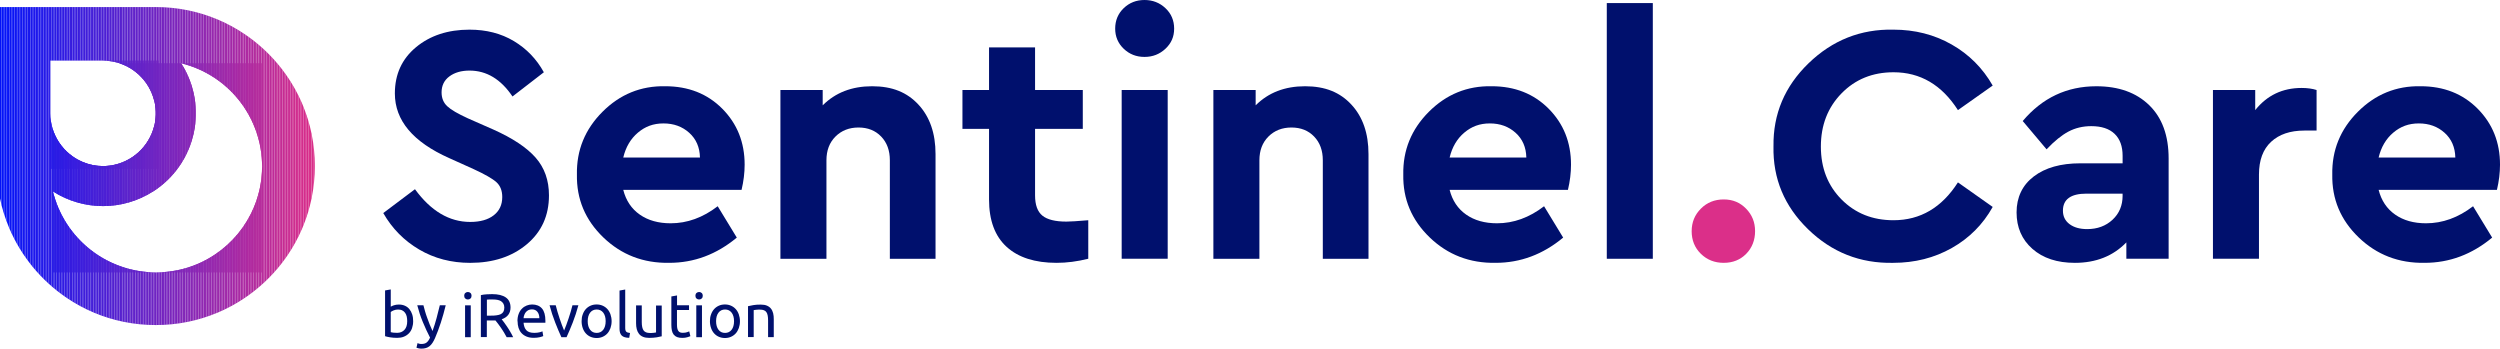 <svg xmlns="http://www.w3.org/2000/svg" xmlns:xlink="http://www.w3.org/1999/xlink" id="Calque_2" data-name="Calque 2" viewBox="0 0 1406.36 196.14"><defs><style>      .cls-1 {        fill: none;      }      .cls-2 {        fill: #a92ba3;      }      .cls-3 {        fill: #6322c7;      }      .cls-4 {        fill: #6924c4;      }      .cls-5 {        fill: #bf2e98;      }      .cls-6 {        fill: #c22d95;      }      .cls-7 {        fill: #471fd4;      }      .cls-8 {        fill: #ca2f92;      }      .cls-9 {        fill: #5b23cc;      }      .cls-10 {        fill: #5823cc;      }      .cls-11 {        fill: #421fda;      }      .cls-12 {        fill: #2b1be4;      }      .cls-13 {        fill: #3f1dda;      }      .cls-14 {        fill: #6622c7;      }      .cls-15 {        fill: #ba2b9b;      }      .cls-16 {        fill: #0715f5;      }      .cls-17 {        fill: #3c1ddc;      }      .cls-18 {        fill: #2319ea;      }      .cls-19 {        fill: #1417ef;      }      .cls-20 {        fill: #5321cf;      }      .cls-21 {        fill: #ca2b92;      }      .cls-22 {        fill: #1d17ec;      }      .cls-23 {        fill: #281ce4;      }      .cls-24 {        fill: #8527b7;      }      .cls-25 {        fill: #9827ac;      }      .cls-26 {        fill: #af2aa0;      }      .cls-27 {        fill: #2e1be2;      }      .cls-28 {        fill: #7722bf;      }      .cls-29 {        fill: #4a1fd4;      }      .cls-30 {        fill: #d82f89;      }      .cls-31 {        fill: #9e29a9;      }      .cls-32 {        fill: #cd2e8f;      }      .cls-33 {        fill: #371ddf;      }      .cls-34 {        fill: #281ce7;      }      .cls-35 {        fill: #9328ae;      }      .cls-36 {        fill: #451fd7;      }      .cls-37 {        fill: #9028b1;      }      .cls-38 {        fill: #b129a0;      }      .cls-39 {        fill: #8227b9;      }      .cls-40 {        fill: #1117f2;      }      .cls-41 {        fill: #471fd7;      }      .cls-42 {        fill: #371bdf;      }      .cls-43 {        fill: #a328a6;      }      .cls-44 {        fill: #d32d8c;      }      .cls-45 {        fill: #1717ec;      }      .cls-46 {        fill: #9328b1;      }      .cls-47 {        fill: #b12d9e;      }      .cls-48 {        fill: #5521cf;      }      .cls-49 {        fill: #7123c1;      }      .cls-50 {        fill: #8827b4;      }      .cls-51 {        fill: #8024b9;      }      .cls-52 {        fill: #b72c9d;      }      .cls-53 {        fill: #8d25b4;      }      .cls-54 {        fill: #c52c92;      }      .cls-55 {        fill: #8227b7;      }      .cls-56 {        fill: #1d1aec;      }      .cls-57 {        fill: #341bdf;      }      .cls-58 {        fill: #bf2a98;      }      .cls-59 {        fill: #4d1ed4;      }      .cls-60 {        fill: #bc2b98;      }      .cls-61 {        fill: #1a17ec;      }      .cls-62 {        fill: #b72c9b;      }      .cls-63 {        fill: #5820cf;      }      .cls-64 {        fill: #6f24c2;      }      .cls-65 {        fill: #2319e7;      }      .cls-66 {        fill: #9b2aab;      }      .cls-67 {        fill: #d82c89;      }      .cls-68 {        fill: #8a26b4;      }      .cls-69 {        fill: #b42c9d;      }      .cls-70 {        fill: #00106d;      }      .cls-71 {        fill: #6122c9;      }      .cls-72 {        fill: #7c25bc;      }      .cls-73 {        fill: #311be2;      }      .cls-74 {        fill: #a129a9;      }      .cls-75 {        fill: #8d25b1;      }      .cls-76 {        fill: #5021d2;      }      .cls-77 {        fill: #d02e8f;      }      .cls-78 {        fill: #391ddc;      }      .cls-79 {        fill: #6c24c4;      }      .cls-80 {        fill: #7423c1;      }      .cls-81 {        fill: #982aab;      }      .cls-82 {        fill: #6924c7;      }      .cls-83 {        fill: #5e23c9;      }      .cls-84 {        fill: #7423bf;      }      .cls-85 {        fill: #a628a6;      }      .cls-86 {        fill: #ac2aa3;      }      .cls-87 {        fill: #9628ae;      }      .cls-88 {        fill: #7a25bc;      }      .cls-89 {        fill: #0212f7;      }      .cls-90 {        fill: #2019ea;      }      .cls-91 {        fill: #1717ef;      }      .cls-92 {        fill: #7725bf;      }      .cls-93 {        fill: #d52c8c;      }      .cls-94 {        fill: #0a15f5;      }      .cls-95 {        fill: #0d17f2;      }      .cls-96 {        fill: #c52c95;      }      .cls-97 {        fill: #0415f7;      }      .cls-98 {        fill: #2619e7;      }      .cls-99 {        fill: #db2f89;      }      .cls-100 {        fill: #b1299e;      }      .cls-101 {        clip-path: url(#clippath);      }      .cls-102 {        fill: #c72c92;      }      .cls-103 {        fill: #d52c89;      }      .cls-104 {        fill: #a628a3;      }      .cls-105 {        fill: #2919e7;      }      .cls-106 {        fill: #8827b6;      }      .cls-107 {        fill: #391ddf;      }      .cls-108 {        fill: #501ed2;      }      .cls-109 {        fill: #0e15f2;      }      .cls-110 {        fill: #0715f7;      }    </style><clipPath id="clippath"><path class="cls-1" d="M86.17,107.7c24.26-15.56,31.31-47.85,15.75-72.11,26.71,6.52,45.51,30.48,45.51,57.99,0,4.03-.41,8.06-1.21,12.02-.79,3.84-1.96,7.57-3.47,11.19-4.52,10.66-12.02,19.78-21.63,26.26-6.44,4.37-13.71,7.42-21.33,8.97-3.96.79-7.99,1.21-12.02,1.21-27.5,0-51.47-18.8-57.99-45.55,8.59,5.5,18.39,8.25,28.18,8.25s19.59-2.75,28.18-8.25M46.42,91.08c-5.31-2.26-9.83-5.99-13.04-10.74-3.32-4.9-5.09-10.66-5.05-16.58v-29.65h29.65c3.96,0,7.91.79,11.53,2.34,5.31,2.26,9.83,5.99,13.04,10.74,5.61,8.33,6.63,18.88,2.71,28.11-2.26,5.31-5.99,9.83-10.74,13.04-4.97,3.35-10.78,5.09-16.58,5.09-3.92,0-7.84-.79-11.53-2.34M0,3.93v107.72c1.17,5.69,2.9,11.23,5.16,16.58,6.78,15.98,18.05,29.65,32.44,39.37,9.68,6.56,20.53,11.12,31.99,13.45,5.95,1.21,11.98,1.81,18.05,1.81s12.09-.6,18.05-1.81c5.76-1.17,11.38-2.94,16.8-5.2,15.98-6.78,29.65-18.05,39.37-32.4,6.56-9.68,11.11-20.53,13.45-31.99,2.41-11.91,2.41-24.15,0-36.06-1.17-5.76-2.94-11.38-5.2-16.8-6.78-15.98-18.05-29.65-32.44-39.37-9.68-6.56-20.53-11.12-31.99-13.45-5.95-1.21-11.98-1.81-18.05-1.81H0v-.04Z"></path></clipPath></defs><g id="Calque_1-2" data-name="Calque 1"><g><g><path class="cls-70" d="M215.6,119.86l17.84-13.42c8.95,12.27,19.3,18.41,31.07,18.41,5.62,0,10.04-1.25,13.23-3.74,3.2-2.49,4.8-5.91,4.8-10.26,0-3.58-1.09-6.36-3.26-8.34-2.18-1.98-6.46-4.44-12.85-7.38l-13.62-6.14c-20.46-9.08-30.68-21.22-30.68-36.44,0-10.74,3.96-19.4,11.89-25.99,7.93-6.58,17.96-9.88,30.11-9.88,9.46,0,17.77,2.14,24.93,6.42,7.16,4.29,12.78,10.13,16.88,17.55l-17.64,13.62c-6.52-9.71-14.58-14.57-24.17-14.57-4.6,0-8.38,1.09-11.31,3.26-2.94,2.18-4.41,5.18-4.41,9.01,0,3.2,1.06,5.79,3.17,7.77,2.11,1.99,5.97,4.25,11.6,6.81l14.38,6.33c10.86,4.86,18.79,10.13,23.78,15.82,4.99,5.69,7.48,12.75,7.48,21.19,0,11.38-4.16,20.55-12.47,27.52-8.31,6.97-18.92,10.45-31.84,10.45-10.61,0-20.17-2.49-28.67-7.48-8.5-4.99-15.25-11.82-20.23-20.52Z"></path><path class="cls-70" d="M417.16,106.82h-66.55c1.53,6.01,4.63,10.64,9.3,13.9,4.66,3.26,10.45,4.89,17.36,4.89,9.33,0,18.15-3.2,26.47-9.59l10.74,17.64c-11.38,9.46-24.04,14.19-37.97,14.19-14.57.26-26.94-4.51-37.11-14.29-10.16-9.78-15.12-21.58-14.86-35.38-.26-13.68,4.54-25.44,14.38-35.29,9.84-9.84,21.61-14.64,35.29-14.38,13.04,0,23.75,4.22,32.12,12.66,8.37,8.44,12.56,18.92,12.56,31.45,0,4.6-.58,9.34-1.73,14.19ZM350.61,88.6h43.15c-.13-5.75-2.14-10.39-6.04-13.9-3.9-3.51-8.73-5.27-14.48-5.27s-10.29,1.73-14.38,5.18c-4.09,3.45-6.84,8.12-8.25,14Z"></path><path class="cls-70" d="M526.28,86.69v58.88h-25.7v-55.43c0-5.5-1.63-9.94-4.89-13.33-3.26-3.39-7.51-5.08-12.75-5.08s-9.56,1.7-12.95,5.08-5.08,7.83-5.08,13.33v55.43h-25.89V50.63h23.78v8.63c7.16-7.16,16.43-10.74,27.81-10.74s19.69,3.45,26.08,10.36c6.39,6.9,9.59,16.18,9.59,27.81Z"></path><path class="cls-70" d="M612.2,123.89v21.67c-6.14,1.53-12.08,2.3-17.84,2.3-12.15,0-21.51-3-28.1-9.01-6.59-6.01-9.88-14.89-9.88-26.66v-39.7h-14.96v-21.86h14.96v-23.97h25.89v23.97h26.85v21.86h-26.85v37.4c0,5.37,1.37,9.17,4.12,11.41,2.75,2.24,7.25,3.36,13.52,3.36,2.17,0,6.26-.26,12.27-.77Z"></path><path class="cls-70" d="M627.34,16.11c0-4.6,1.6-8.44,4.79-11.51,3.2-3.07,7.1-4.6,11.7-4.6s8.53,1.53,11.79,4.6c3.26,3.07,4.89,6.9,4.89,11.51s-1.63,8.25-4.89,11.31c-3.26,3.07-7.19,4.6-11.79,4.6s-8.5-1.53-11.7-4.6c-3.2-3.07-4.79-6.84-4.79-11.31ZM630.99,145.56V50.63h25.89v94.93h-25.89Z"></path><path class="cls-70" d="M769.84,86.69v58.88h-25.7v-55.43c0-5.5-1.63-9.94-4.89-13.33-3.26-3.39-7.51-5.08-12.75-5.08s-9.56,1.7-12.95,5.08c-3.39,3.39-5.08,7.83-5.08,13.33v55.43h-25.89V50.63h23.78v8.63c7.16-7.16,16.43-10.74,27.81-10.74s19.69,3.45,26.08,10.36c6.39,6.9,9.59,16.18,9.59,27.81Z"></path><path class="cls-70" d="M882.03,106.82h-66.55c1.53,6.01,4.63,10.64,9.3,13.9,4.66,3.26,10.45,4.89,17.36,4.89,9.33,0,18.15-3.2,26.47-9.59l10.74,17.64c-11.38,9.46-24.04,14.19-37.97,14.19-14.57.26-26.94-4.51-37.11-14.29-10.16-9.78-15.12-21.58-14.86-35.38-.26-13.68,4.54-25.44,14.38-35.29,9.84-9.84,21.61-14.64,35.29-14.38,13.04,0,23.75,4.22,32.12,12.66,8.37,8.44,12.56,18.92,12.56,31.45,0,4.6-.58,9.34-1.73,14.19ZM815.48,88.6h43.15c-.13-5.75-2.14-10.39-6.04-13.9-3.9-3.51-8.73-5.27-14.48-5.27s-10.29,1.73-14.38,5.18c-4.09,3.45-6.84,8.12-8.25,14Z"></path><path class="cls-70" d="M903.89,145.56V1.73h25.89v143.84h-25.89Z"></path><path class="cls-99" d="M951.64,130.03c0-4.99,1.73-9.2,5.18-12.66s7.73-5.18,12.85-5.18,9.17,1.73,12.56,5.18c3.39,3.45,5.08,7.67,5.08,12.66s-1.66,9.37-4.99,12.75c-3.33,3.39-7.55,5.08-12.66,5.08s-9.4-1.7-12.85-5.08-5.18-7.64-5.18-12.75Z"></path><path class="cls-70" d="M997.67,82.27c-.26-18.15,6.33-33.72,19.75-46.7,13.42-12.97,29.34-19.28,47.75-18.89,12.02,0,22.92,2.78,32.7,8.34,9.78,5.56,17.48,13.27,23.11,23.11l-19.56,13.81c-9.08-14.19-21.16-21.29-36.25-21.29-11.76,0-21.51,3.96-29.25,11.89-7.74,7.93-11.6,17.9-11.6,29.92s3.87,21.93,11.6,29.73c7.73,7.8,17.48,11.7,29.25,11.7,15.09,0,27.17-7.1,36.25-21.29l19.56,13.81c-5.5,9.85-13.17,17.55-23.01,23.11-9.85,5.56-20.84,8.34-32.99,8.34-18.54.38-34.49-5.91-47.85-18.89-13.36-12.97-19.85-28.54-19.47-46.7Z"></path><path class="cls-70" d="M1219.95,89.18v56.38h-23.78v-9.21c-7.42,7.67-17.07,11.51-28.96,11.51-9.97,0-17.93-2.62-23.88-7.86-5.95-5.24-8.92-12.08-8.92-20.52s3.23-15.31,9.69-20.23c6.45-4.92,15.18-7.38,26.18-7.38h23.78v-4.22c0-5.37-1.5-9.49-4.51-12.37-3.01-2.88-7.38-4.32-13.14-4.32-4.73,0-9.01,1.03-12.85,3.07-3.84,2.05-7.93,5.37-12.27,9.97l-13.42-15.92c11-13.04,24.8-19.56,41.42-19.56,12.53,0,22.44,3.55,29.73,10.64,7.29,7.1,10.93,17.1,10.93,30.01ZM1194.05,110.08v-1.15h-20.33c-8.82,0-13.23,3.2-13.23,9.59,0,3.2,1.25,5.72,3.74,7.58,2.49,1.85,5.78,2.78,9.88,2.78,5.75,0,10.52-1.76,14.29-5.27,3.77-3.52,5.66-8.02,5.66-13.52Z"></path><path class="cls-70" d="M1303.18,50.63v22.82h-6.9c-7.93,0-14.16,2.11-18.7,6.33-4.54,4.22-6.81,10.35-6.81,18.41v47.37h-25.89V50.63h23.78v11.31c6.65-8.31,15.34-12.46,26.08-12.46,3.2,0,6.01.38,8.44,1.15Z"></path><path class="cls-70" d="M1404.63,106.82h-66.55c1.53,6.01,4.63,10.64,9.3,13.9,4.66,3.26,10.45,4.89,17.36,4.89,9.33,0,18.15-3.2,26.47-9.59l10.74,17.64c-11.38,9.46-24.04,14.19-37.97,14.19-14.57.26-26.94-4.51-37.11-14.29-10.16-9.78-15.12-21.58-14.86-35.38-.26-13.68,4.54-25.44,14.38-35.29,9.84-9.84,21.61-14.64,35.29-14.38,13.04,0,23.75,4.22,32.12,12.66,8.37,8.44,12.56,18.92,12.56,31.45,0,4.6-.58,9.34-1.73,14.19ZM1338.08,88.6h43.15c-.13-5.75-2.14-10.39-6.04-13.9-3.9-3.51-8.73-5.27-14.48-5.27s-10.29,1.73-14.38,5.18c-4.09,3.45-6.84,8.12-8.25,14Z"></path></g><g class="cls-101"><g><rect class="cls-105" x="28.3" y="34.08" width=".72" height="60.92"></rect><rect class="cls-34" x="29.01" y="34.08" width=".9" height="60.92"></rect><rect class="cls-23" x="29.92" y="34.08" width=".9" height="60.92"></rect><rect class="cls-12" x="30.86" y="34.08" width=".9" height="60.92"></rect><rect class="cls-12" x="31.76" y="34.08" width=".9" height="60.92"></rect><rect class="cls-12" x="32.67" y="34.08" width=".9" height="60.92"></rect><rect class="cls-27" x="33.57" y="34.08" width=".9" height="60.92"></rect><rect class="cls-27" x="34.47" y="34.08" width=".9" height="60.92"></rect><rect class="cls-73" x="35.38" y="34.08" width=".9" height="60.92"></rect><rect class="cls-73" x="36.28" y="34.08" width=".9" height="60.92"></rect><rect class="cls-73" x="37.19" y="34.08" width=".9" height="60.92"></rect><rect class="cls-57" x="38.09" y="34.08" width=".9" height="60.92"></rect><rect class="cls-57" x="39.03" y="34.08" width=".9" height="60.92"></rect><rect class="cls-42" x="39.94" y="34.08" width=".9" height="60.92"></rect><rect class="cls-33" x="40.84" y="34.08" width=".9" height="60.92"></rect><rect class="cls-33" x="41.75" y="34.08" width=".9" height="60.92"></rect><rect class="cls-107" x="42.65" y="34.08" width=".9" height="60.92"></rect><rect class="cls-78" x="43.56" y="34.08" width=".9" height="60.92"></rect><rect class="cls-17" x="44.46" y="34.08" width=".9" height="60.92"></rect><rect class="cls-17" x="45.36" y="34.08" width=".9" height="60.92"></rect><rect class="cls-17" x="46.27" y="34.08" width=".9" height="60.92"></rect><rect class="cls-13" x="47.21" y="34.08" width=".9" height="60.92"></rect><rect class="cls-13" x="48.11" y="34.08" width=".9" height="60.92"></rect><rect class="cls-11" x="49.02" y="34.08" width=".9" height="60.92"></rect><rect class="cls-11" x="49.92" y="34.08" width=".9" height="60.92"></rect><rect class="cls-11" x="50.83" y="34.08" width=".9" height="60.92"></rect><rect class="cls-36" x="51.73" y="34.08" width=".9" height="60.92"></rect><rect class="cls-36" x="52.64" y="34.08" width=".9" height="60.92"></rect><rect class="cls-36" x="53.54" y="34.08" width=".9" height="60.92"></rect><rect class="cls-41" x="54.48" y="34.08" width=".9" height="60.92"></rect><rect class="cls-7" x="55.39" y="34.08" width=".9" height="60.92"></rect><rect class="cls-29" x="56.29" y="34.08" width=".9" height="60.92"></rect><rect class="cls-29" x="57.19" y="34.08" width=".9" height="60.92"></rect><rect class="cls-29" x="58.1" y="34.08" width=".9" height="60.92"></rect><rect class="cls-59" x="59" y="34.08" width=".9" height="60.92"></rect><rect class="cls-59" x="59.91" y="34.08" width=".9" height="60.92"></rect><rect class="cls-108" x="60.81" y="34.08" width=".9" height="60.92"></rect><rect class="cls-76" x="61.72" y="34.08" width=".9" height="60.92"></rect><rect class="cls-76" x="62.62" y="34.08" width=".9" height="60.92"></rect><rect class="cls-20" x="63.56" y="34.08" width=".9" height="60.92"></rect><rect class="cls-20" x="64.47" y="34.08" width=".9" height="60.92"></rect><rect class="cls-48" x="65.37" y="34.08" width=".9" height="60.92"></rect><rect class="cls-48" x="66.27" y="34.08" width=".9" height="60.92"></rect><rect class="cls-48" x="67.18" y="34.08" width=".9" height="60.92"></rect><rect class="cls-63" x="68.08" y="34.08" width=".9" height="60.92"></rect><rect class="cls-10" x="68.99" y="34.08" width=".9" height="60.92"></rect><rect class="cls-9" x="69.89" y="34.08" width=".9" height="60.92"></rect><rect class="cls-9" x="70.8" y="34.08" width=".9" height="60.92"></rect><rect class="cls-9" x="71.74" y="34.08" width=".9" height="60.92"></rect><rect class="cls-83" x="72.64" y="34.08" width=".9" height="60.92"></rect><rect class="cls-83" x="73.55" y="34.08" width=".9" height="60.92"></rect><rect class="cls-71" x="74.45" y="34.08" width=".9" height="60.92"></rect><rect class="cls-71" x="75.35" y="34.08" width=".9" height="60.92"></rect><rect class="cls-71" x="76.26" y="34.08" width=".9" height="60.92"></rect><rect class="cls-3" x="77.16" y="34.08" width=".9" height="60.92"></rect><rect class="cls-3" x="78.07" y="34.08" width=".9" height="60.92"></rect><rect class="cls-3" x="78.97" y="34.08" width=".9" height="60.92"></rect><rect class="cls-14" x="79.91" y="34.08" width=".9" height="60.92"></rect><rect class="cls-14" x="80.82" y="34.08" width=".9" height="60.92"></rect><rect class="cls-82" x="81.72" y="34.08" width=".9" height="60.92"></rect><rect class="cls-4" x="82.63" y="34.08" width=".9" height="60.92"></rect><rect class="cls-4" x="83.53" y="34.08" width=".9" height="60.92"></rect><rect class="cls-79" x="84.44" y="34.08" width=".9" height="60.92"></rect><rect class="cls-79" x="85.34" y="34.08" width=".9" height="60.92"></rect><rect class="cls-64" x="86.24" y="34.08" width=".9" height="60.92"></rect><rect class="cls-64" x="87.19" y="34.08" width=".9" height="60.92"></rect><rect class="cls-49" x="88.09" y="34.08" width=".9" height="60.92"></rect><rect class="cls-49" x="88.99" y="34.08" width=".23" height="60.92"></rect><rect class="cls-34" x="29.8" y="35.58" width=".11" height="117.67"></rect><rect class="cls-23" x="29.92" y="35.58" width=".9" height="117.67"></rect><rect class="cls-12" x="30.86" y="35.58" width=".9" height="117.67"></rect><rect class="cls-12" x="31.76" y="35.58" width=".9" height="117.67"></rect><rect class="cls-12" x="32.67" y="35.58" width=".9" height="117.67"></rect><rect class="cls-27" x="33.57" y="35.58" width=".9" height="117.67"></rect><rect class="cls-27" x="34.47" y="35.58" width=".9" height="117.67"></rect><rect class="cls-73" x="35.38" y="35.58" width=".9" height="117.67"></rect><rect class="cls-73" x="36.28" y="35.58" width=".9" height="117.67"></rect><rect class="cls-73" x="37.19" y="35.58" width=".9" height="117.67"></rect><rect class="cls-57" x="38.09" y="35.58" width=".9" height="117.67"></rect><rect class="cls-57" x="39.03" y="35.58" width=".9" height="117.67"></rect><rect class="cls-42" x="39.94" y="35.58" width=".9" height="117.67"></rect><rect class="cls-33" x="40.84" y="35.58" width=".9" height="117.67"></rect><rect class="cls-33" x="41.75" y="35.58" width=".9" height="117.67"></rect><rect class="cls-107" x="42.65" y="35.58" width=".9" height="117.67"></rect><rect class="cls-78" x="43.56" y="35.58" width=".9" height="117.67"></rect><rect class="cls-17" x="44.46" y="35.58" width=".9" height="117.67"></rect><rect class="cls-17" x="45.36" y="35.58" width=".9" height="117.67"></rect><rect class="cls-17" x="46.27" y="35.58" width=".9" height="117.67"></rect><rect class="cls-13" x="47.21" y="35.58" width=".9" height="117.67"></rect><rect class="cls-13" x="48.11" y="35.58" width=".9" height="117.67"></rect><rect class="cls-11" x="49.02" y="35.58" width=".9" height="117.67"></rect><rect class="cls-11" x="49.92" y="35.58" width=".9" height="117.67"></rect><rect class="cls-11" x="50.83" y="35.58" width=".9" height="117.67"></rect><rect class="cls-36" x="51.73" y="35.58" width=".9" height="117.67"></rect><rect class="cls-36" x="52.64" y="35.58" width=".9" height="117.67"></rect><rect class="cls-36" x="53.54" y="35.58" width=".9" height="117.67"></rect><rect class="cls-41" x="54.48" y="35.58" width=".9" height="117.67"></rect><rect class="cls-7" x="55.39" y="35.58" width=".9" height="117.67"></rect><rect class="cls-29" x="56.29" y="35.58" width=".9" height="117.67"></rect><rect class="cls-29" x="57.19" y="35.58" width=".9" height="117.67"></rect><rect class="cls-29" x="58.1" y="35.58" width=".9" height="117.67"></rect><rect class="cls-59" x="59" y="35.58" width=".9" height="117.67"></rect><rect class="cls-59" x="59.91" y="35.58" width=".9" height="117.67"></rect><rect class="cls-108" x="60.81" y="35.58" width=".9" height="117.67"></rect><rect class="cls-76" x="61.72" y="35.58" width=".9" height="117.67"></rect><rect class="cls-76" x="62.62" y="35.58" width=".9" height="117.67"></rect><rect class="cls-20" x="63.56" y="35.58" width=".9" height="117.67"></rect><rect class="cls-20" x="64.47" y="35.58" width=".9" height="117.67"></rect><rect class="cls-48" x="65.37" y="35.58" width=".9" height="117.67"></rect><rect class="cls-48" x="66.27" y="35.58" width=".9" height="117.67"></rect><rect class="cls-48" x="67.18" y="35.58" width=".9" height="117.67"></rect><rect class="cls-63" x="68.08" y="35.58" width=".9" height="117.67"></rect><rect class="cls-10" x="68.99" y="35.58" width=".9" height="117.67"></rect><rect class="cls-9" x="69.89" y="35.58" width=".9" height="117.67"></rect><rect class="cls-9" x="70.8" y="35.58" width=".9" height="117.67"></rect><rect class="cls-9" x="71.74" y="35.58" width=".9" height="117.67"></rect><rect class="cls-83" x="72.64" y="35.58" width=".9" height="117.67"></rect><rect class="cls-83" x="73.55" y="35.58" width=".9" height="117.67"></rect><rect class="cls-71" x="74.45" y="35.58" width=".9" height="117.67"></rect><rect class="cls-71" x="75.35" y="35.58" width=".9" height="117.67"></rect><rect class="cls-71" x="76.26" y="35.58" width=".9" height="117.67"></rect><rect class="cls-3" x="77.16" y="35.58" width=".9" height="117.67"></rect><rect class="cls-3" x="78.07" y="35.58" width=".9" height="117.67"></rect><rect class="cls-3" x="78.97" y="35.58" width=".9" height="117.67"></rect><rect class="cls-14" x="79.91" y="35.58" width=".9" height="117.67"></rect><rect class="cls-14" x="80.82" y="35.58" width=".9" height="117.67"></rect><rect class="cls-82" x="81.72" y="35.58" width=".9" height="117.67"></rect><rect class="cls-4" x="82.63" y="35.58" width=".9" height="117.67"></rect><rect class="cls-4" x="83.53" y="35.58" width=".9" height="117.67"></rect><rect class="cls-79" x="84.44" y="35.58" width=".9" height="117.67"></rect><rect class="cls-79" x="85.34" y="35.58" width=".9" height="117.67"></rect><rect class="cls-64" x="86.24" y="35.58" width=".9" height="117.67"></rect><rect class="cls-64" x="87.19" y="35.58" width=".9" height="117.67"></rect><rect class="cls-49" x="88.09" y="35.58" width=".9" height="117.67"></rect><rect class="cls-49" x="88.99" y="35.58" width=".9" height="117.67"></rect><rect class="cls-80" x="89.9" y="35.58" width=".9" height="117.67"></rect><rect class="cls-84" x="90.8" y="35.58" width=".9" height="117.67"></rect><rect class="cls-84" x="91.71" y="35.58" width=".9" height="117.67"></rect><rect class="cls-28" x="92.61" y="35.58" width=".9" height="117.67"></rect><rect class="cls-92" x="93.52" y="35.58" width=".9" height="117.67"></rect><rect class="cls-88" x="94.42" y="35.58" width=".9" height="117.67"></rect><rect class="cls-88" x="95.36" y="35.58" width=".9" height="117.67"></rect><rect class="cls-88" x="96.27" y="35.58" width=".9" height="117.67"></rect><rect class="cls-72" x="97.17" y="35.58" width=".9" height="117.67"></rect><rect class="cls-72" x="98.07" y="35.58" width=".9" height="117.67"></rect><rect class="cls-72" x="98.98" y="35.58" width=".9" height="117.67"></rect><rect class="cls-51" x="99.88" y="35.58" width=".9" height="117.67"></rect><rect class="cls-51" x="100.79" y="35.58" width=".9" height="117.67"></rect><rect class="cls-39" x="101.69" y="35.58" width=".9" height="117.67"></rect><rect class="cls-55" x="102.6" y="35.58" width=".9" height="117.67"></rect><rect class="cls-55" x="103.5" y="35.58" width=".9" height="117.67"></rect><rect class="cls-24" x="104.44" y="35.58" width=".9" height="117.67"></rect><rect class="cls-24" x="105.35" y="35.58" width=".9" height="117.67"></rect><rect class="cls-106" x="106.25" y="35.58" width=".9" height="117.67"></rect><rect class="cls-106" x="107.15" y="35.58" width=".9" height="117.67"></rect><rect class="cls-50" x="108.06" y="35.58" width=".9" height="117.67"></rect><rect class="cls-68" x="108.96" y="35.58" width=".9" height="117.67"></rect><rect class="cls-68" x="109.87" y="35.58" width=".9" height="117.67"></rect><rect class="cls-53" x="110.77" y="35.58" width=".9" height="117.67"></rect><rect class="cls-75" x="111.68" y="35.58" width=".9" height="117.67"></rect><rect class="cls-75" x="112.62" y="35.58" width=".9" height="117.67"></rect><rect class="cls-37" x="113.52" y="35.58" width=".9" height="117.67"></rect><rect class="cls-37" x="114.43" y="35.58" width=".9" height="117.67"></rect><rect class="cls-46" x="115.33" y="35.58" width=".9" height="117.67"></rect><rect class="cls-35" x="116.24" y="35.58" width=".9" height="117.67"></rect><rect class="cls-35" x="117.14" y="35.58" width=".9" height="117.67"></rect><rect class="cls-87" x="118.04" y="35.58" width=".9" height="117.67"></rect><rect class="cls-87" x="118.95" y="35.58" width=".9" height="117.67"></rect><rect class="cls-25" x="119.89" y="35.58" width=".9" height="117.67"></rect><rect class="cls-25" x="120.79" y="35.58" width=".9" height="117.67"></rect><rect class="cls-81" x="121.7" y="35.58" width=".9" height="117.67"></rect><rect class="cls-66" x="122.6" y="35.58" width=".9" height="117.67"></rect><rect class="cls-66" x="123.51" y="35.58" width=".9" height="117.67"></rect><rect class="cls-66" x="124.41" y="35.58" width=".9" height="117.67"></rect><rect class="cls-31" x="125.32" y="35.58" width=".9" height="117.67"></rect><rect class="cls-31" x="126.22" y="35.58" width=".9" height="117.67"></rect><rect class="cls-74" x="127.12" y="35.58" width=".9" height="117.67"></rect><rect class="cls-74" x="128.03" y="35.58" width=".9" height="117.67"></rect><rect class="cls-74" x="128.97" y="35.58" width=".9" height="117.67"></rect><rect class="cls-43" x="129.87" y="35.58" width=".9" height="117.67"></rect><rect class="cls-43" x="130.78" y="35.58" width=".9" height="117.67"></rect><rect class="cls-85" x="131.68" y="35.58" width=".9" height="117.67"></rect><rect class="cls-85" x="132.59" y="35.58" width=".9" height="117.67"></rect><rect class="cls-104" x="133.49" y="35.58" width=".9" height="117.67"></rect><rect class="cls-2" x="134.4" y="35.58" width=".9" height="117.67"></rect><rect class="cls-2" x="135.3" y="35.58" width=".9" height="117.67"></rect><rect class="cls-86" x="136.2" y="35.58" width=".9" height="117.67"></rect><rect class="cls-86" x="137.15" y="35.58" width=".9" height="117.67"></rect><rect class="cls-86" x="138.05" y="35.58" width=".9" height="117.67"></rect><rect class="cls-26" x="138.95" y="35.58" width=".9" height="117.67"></rect><rect class="cls-26" x="139.86" y="35.58" width=".9" height="117.67"></rect><rect class="cls-38" x="140.76" y="35.58" width=".9" height="117.67"></rect><rect class="cls-100" x="141.67" y="35.58" width=".9" height="117.67"></rect><rect class="cls-47" x="142.57" y="35.58" width=".9" height="117.67"></rect><rect class="cls-69" x="143.48" y="35.58" width=".9" height="117.67"></rect><rect class="cls-69" x="144.38" y="35.58" width=".9" height="117.67"></rect><rect class="cls-69" x="145.32" y="35.58" width=".9" height="117.67"></rect><rect class="cls-52" x="146.23" y="35.58" width=".9" height="117.67"></rect><rect class="cls-62" x="147.13" y="35.62" width=".3" height="117.67"></rect><rect class="cls-89" x="-.04" y="3.93" width=".9" height="178.97"></rect><rect class="cls-97" x=".87" y="3.93" width=".9" height="178.97"></rect><rect class="cls-97" x="1.77" y="3.93" width=".9" height="178.97"></rect><rect class="cls-110" x="2.68" y="3.93" width=".9" height="178.97"></rect><rect class="cls-110" x="3.58" y="3.93" width=".9" height="178.97"></rect><rect class="cls-16" x="4.48" y="3.93" width=".9" height="178.97"></rect><rect class="cls-94" x="5.39" y="3.93" width=".9" height="178.97"></rect><rect class="cls-94" x="6.33" y="3.93" width=".9" height="178.97"></rect><rect class="cls-94" x="7.23" y="3.93" width=".9" height="178.97"></rect><rect class="cls-109" x="8.14" y="3.93" width=".9" height="178.97"></rect><rect class="cls-95" x="9.04" y="3.93" width=".9" height="178.97"></rect><rect class="cls-40" x="9.95" y="3.93" width=".9" height="178.97"></rect><rect class="cls-40" x="10.85" y="3.93" width=".9" height="178.97"></rect><rect class="cls-40" x="11.76" y="3.93" width=".9" height="178.97"></rect><rect class="cls-19" x="12.66" y="3.93" width=".9" height="178.97"></rect><rect class="cls-19" x="13.56" y="3.93" width=".9" height="178.97"></rect><rect class="cls-91" x="14.51" y="3.93" width=".9" height="178.97"></rect><rect class="cls-91" x="15.41" y="3.93" width=".9" height="178.97"></rect><rect class="cls-45" x="16.31" y="3.93" width=".9" height="178.97"></rect><rect class="cls-61" x="17.22" y="3.93" width=".9" height="178.97"></rect><rect class="cls-61" x="18.12" y="3.93" width=".9" height="178.97"></rect><rect class="cls-22" x="19.03" y="3.93" width=".9" height="178.97"></rect><rect class="cls-22" x="19.93" y="3.93" width=".9" height="178.97"></rect><rect class="cls-56" x="20.84" y="3.93" width=".9" height="178.97"></rect><rect class="cls-90" x="21.78" y="3.93" width=".9" height="178.97"></rect><rect class="cls-90" x="22.68" y="3.93" width=".9" height="178.97"></rect><rect class="cls-18" x="23.59" y="3.93" width=".9" height="178.97"></rect><rect class="cls-65" x="24.49" y="3.93" width=".9" height="178.97"></rect><rect class="cls-65" x="25.39" y="3.93" width=".9" height="178.97"></rect><rect class="cls-98" x="26.3" y="3.93" width=".9" height="178.97"></rect><rect class="cls-98" x="27.2" y="3.93" width=".9" height="178.97"></rect><rect class="cls-105" x="28.11" y="3.93" width=".9" height="178.97"></rect><rect class="cls-34" x="29.01" y="3.93" width=".9" height="178.97"></rect><rect class="cls-23" x="29.92" y="3.93" width=".9" height="178.97"></rect><rect class="cls-12" x="30.86" y="3.93" width=".9" height="178.97"></rect><rect class="cls-12" x="31.76" y="3.93" width=".9" height="178.97"></rect><rect class="cls-12" x="32.67" y="3.93" width=".9" height="178.97"></rect><rect class="cls-27" x="33.57" y="3.93" width=".9" height="178.97"></rect><rect class="cls-27" x="34.47" y="3.93" width=".9" height="178.97"></rect><rect class="cls-73" x="35.38" y="3.93" width=".9" height="178.97"></rect><rect class="cls-73" x="36.28" y="3.93" width=".9" height="178.97"></rect><rect class="cls-73" x="37.19" y="3.93" width=".9" height="178.97"></rect><rect class="cls-57" x="38.09" y="3.93" width=".9" height="178.97"></rect><rect class="cls-57" x="39.03" y="3.93" width=".9" height="178.97"></rect><rect class="cls-42" x="39.94" y="3.93" width=".9" height="178.97"></rect><rect class="cls-33" x="40.84" y="3.93" width=".9" height="178.97"></rect><rect class="cls-33" x="41.75" y="3.93" width=".9" height="178.97"></rect><rect class="cls-107" x="42.65" y="3.93" width=".9" height="178.97"></rect><rect class="cls-78" x="43.56" y="3.93" width=".9" height="178.97"></rect><rect class="cls-17" x="44.46" y="3.93" width=".9" height="178.97"></rect><rect class="cls-17" x="45.36" y="3.93" width=".9" height="178.97"></rect><rect class="cls-17" x="46.27" y="3.93" width=".9" height="178.97"></rect><rect class="cls-13" x="47.21" y="3.93" width=".9" height="178.97"></rect><rect class="cls-13" x="48.11" y="3.93" width=".9" height="178.97"></rect><rect class="cls-11" x="49.02" y="3.93" width=".9" height="178.97"></rect><rect class="cls-11" x="49.92" y="3.93" width=".9" height="178.97"></rect><rect class="cls-11" x="50.83" y="3.93" width=".9" height="178.97"></rect><rect class="cls-36" x="51.73" y="3.93" width=".9" height="178.97"></rect><rect class="cls-36" x="52.64" y="3.93" width=".9" height="178.97"></rect><rect class="cls-36" x="53.54" y="3.93" width=".9" height="178.97"></rect><rect class="cls-41" x="54.48" y="3.93" width=".9" height="178.97"></rect><rect class="cls-7" x="55.39" y="3.93" width=".9" height="178.97"></rect><rect class="cls-29" x="56.29" y="3.93" width=".9" height="178.97"></rect><rect class="cls-29" x="57.19" y="3.93" width=".9" height="178.97"></rect><rect class="cls-29" x="58.1" y="3.93" width=".9" height="178.97"></rect><rect class="cls-59" x="59" y="3.93" width=".9" height="178.97"></rect><rect class="cls-59" x="59.91" y="3.93" width=".9" height="178.97"></rect><rect class="cls-108" x="60.81" y="3.93" width=".9" height="178.97"></rect><rect class="cls-76" x="61.72" y="3.93" width=".9" height="178.97"></rect><rect class="cls-76" x="62.62" y="3.93" width=".9" height="178.97"></rect><rect class="cls-20" x="63.56" y="3.93" width=".9" height="178.97"></rect><rect class="cls-20" x="64.47" y="3.93" width=".9" height="178.97"></rect><rect class="cls-48" x="65.37" y="3.93" width=".9" height="178.97"></rect><rect class="cls-48" x="66.27" y="3.93" width=".9" height="178.97"></rect><rect class="cls-48" x="67.18" y="3.93" width=".9" height="178.97"></rect><rect class="cls-63" x="68.08" y="3.93" width=".9" height="178.97"></rect><rect class="cls-10" x="68.99" y="3.93" width=".9" height="178.97"></rect><rect class="cls-9" x="69.89" y="3.93" width=".9" height="178.97"></rect><rect class="cls-9" x="70.8" y="3.93" width=".9" height="178.97"></rect><rect class="cls-9" x="71.74" y="3.93" width=".9" height="178.97"></rect><rect class="cls-83" x="72.64" y="3.93" width=".9" height="178.97"></rect><rect class="cls-83" x="73.55" y="3.93" width=".9" height="178.97"></rect><rect class="cls-71" x="74.45" y="3.93" width=".9" height="178.97"></rect><rect class="cls-71" x="75.35" y="3.93" width=".9" height="178.97"></rect><rect class="cls-71" x="76.26" y="3.93" width=".9" height="178.97"></rect><rect class="cls-3" x="77.16" y="3.93" width=".9" height="178.97"></rect><rect class="cls-3" x="78.07" y="3.93" width=".9" height="178.97"></rect><rect class="cls-3" x="78.97" y="3.93" width=".9" height="178.97"></rect><rect class="cls-14" x="79.91" y="3.93" width=".9" height="178.97"></rect><rect class="cls-14" x="80.82" y="3.93" width=".9" height="178.97"></rect><rect class="cls-82" x="81.72" y="3.93" width=".9" height="178.97"></rect><rect class="cls-4" x="82.63" y="3.93" width=".9" height="178.97"></rect><rect class="cls-4" x="83.53" y="3.93" width=".9" height="178.97"></rect><rect class="cls-79" x="84.44" y="3.93" width=".9" height="178.97"></rect><rect class="cls-79" x="85.34" y="3.93" width=".9" height="178.97"></rect><rect class="cls-64" x="86.24" y="3.93" width=".9" height="178.97"></rect><rect class="cls-64" x="87.19" y="3.93" width=".9" height="178.97"></rect><rect class="cls-49" x="88.09" y="3.93" width=".9" height="178.97"></rect><rect class="cls-49" x="88.99" y="3.93" width=".9" height="178.97"></rect><rect class="cls-80" x="89.9" y="3.93" width=".9" height="178.97"></rect><rect class="cls-84" x="90.8" y="3.93" width=".9" height="178.97"></rect><rect class="cls-84" x="91.71" y="3.93" width=".9" height="178.97"></rect><rect class="cls-28" x="92.61" y="3.93" width=".9" height="178.97"></rect><rect class="cls-92" x="93.52" y="3.93" width=".9" height="178.97"></rect><rect class="cls-88" x="94.42" y="3.93" width=".9" height="178.97"></rect><rect class="cls-88" x="95.36" y="3.93" width=".9" height="178.97"></rect><rect class="cls-88" x="96.27" y="3.93" width=".9" height="178.97"></rect><rect class="cls-72" x="97.17" y="3.93" width=".9" height="178.97"></rect><rect class="cls-72" x="98.07" y="3.93" width=".9" height="178.97"></rect><rect class="cls-72" x="98.98" y="3.93" width=".9" height="178.97"></rect><rect class="cls-51" x="99.88" y="3.93" width=".9" height="178.97"></rect><rect class="cls-51" x="100.79" y="3.93" width=".9" height="178.97"></rect><rect class="cls-39" x="101.69" y="3.93" width=".9" height="178.97"></rect><rect class="cls-55" x="102.6" y="3.93" width=".9" height="178.97"></rect><rect class="cls-55" x="103.5" y="3.93" width=".9" height="178.97"></rect><rect class="cls-24" x="104.44" y="3.93" width=".9" height="178.97"></rect><rect class="cls-24" x="105.35" y="3.93" width=".9" height="178.97"></rect><rect class="cls-106" x="106.25" y="3.93" width=".9" height="178.97"></rect><rect class="cls-106" x="107.15" y="3.93" width=".9" height="178.97"></rect><rect class="cls-50" x="108.06" y="3.93" width=".9" height="178.97"></rect><rect class="cls-68" x="108.96" y="3.93" width=".9" height="178.97"></rect><rect class="cls-68" x="109.87" y="3.93" width=".9" height="178.97"></rect><rect class="cls-53" x="110.77" y="3.93" width=".9" height="178.97"></rect><rect class="cls-75" x="111.68" y="3.93" width=".9" height="178.97"></rect><rect class="cls-75" x="112.62" y="3.93" width=".9" height="178.97"></rect><rect class="cls-37" x="113.52" y="3.93" width=".9" height="178.97"></rect><rect class="cls-37" x="114.43" y="3.93" width=".9" height="178.97"></rect><rect class="cls-46" x="115.33" y="3.93" width=".9" height="178.97"></rect><rect class="cls-35" x="116.24" y="3.93" width=".9" height="178.97"></rect><rect class="cls-35" x="117.14" y="3.93" width=".9" height="178.97"></rect><rect class="cls-87" x="118.04" y="3.93" width=".9" height="178.97"></rect><rect class="cls-87" x="118.95" y="3.93" width=".9" height="178.97"></rect><rect class="cls-25" x="119.89" y="3.93" width=".9" height="178.97"></rect><rect class="cls-25" x="120.79" y="3.93" width=".9" height="178.97"></rect><rect class="cls-81" x="121.7" y="3.93" width=".9" height="178.97"></rect><rect class="cls-66" x="122.6" y="3.93" width=".9" height="178.97"></rect><rect class="cls-66" x="123.51" y="3.93" width=".9" height="178.97"></rect><rect class="cls-66" x="124.41" y="3.93" width=".9" height="178.97"></rect><rect class="cls-31" x="125.32" y="3.93" width=".9" height="178.97"></rect><rect class="cls-31" x="126.22" y="3.93" width=".9" height="178.97"></rect><rect class="cls-74" x="127.12" y="3.93" width=".9" height="178.97"></rect><rect class="cls-74" x="128.03" y="3.93" width=".9" height="178.97"></rect><rect class="cls-74" x="128.97" y="3.93" width=".9" height="178.97"></rect><rect class="cls-43" x="129.87" y="3.93" width=".9" height="178.97"></rect><rect class="cls-43" x="130.78" y="3.93" width=".9" height="178.97"></rect><rect class="cls-85" x="131.68" y="3.93" width=".9" height="178.97"></rect><rect class="cls-85" x="132.59" y="3.93" width=".9" height="178.97"></rect><rect class="cls-104" x="133.49" y="3.93" width=".9" height="178.97"></rect><rect class="cls-2" x="134.4" y="3.93" width=".9" height="178.97"></rect><rect class="cls-2" x="135.3" y="3.93" width=".9" height="178.97"></rect><rect class="cls-86" x="136.2" y="3.93" width=".9" height="178.97"></rect><rect class="cls-86" x="137.15" y="3.93" width=".9" height="178.97"></rect><rect class="cls-86" x="138.05" y="3.93" width=".9" height="178.97"></rect><rect class="cls-26" x="138.95" y="3.93" width=".9" height="178.97"></rect><rect class="cls-26" x="139.86" y="3.93" width=".9" height="178.97"></rect><rect class="cls-38" x="140.76" y="3.93" width=".9" height="178.97"></rect><rect class="cls-100" x="141.67" y="3.93" width=".9" height="178.97"></rect><rect class="cls-47" x="142.57" y="3.93" width=".9" height="178.97"></rect><rect class="cls-69" x="143.48" y="3.93" width=".9" height="178.97"></rect><rect class="cls-69" x="144.38" y="3.93" width=".9" height="178.97"></rect><rect class="cls-69" x="145.32" y="3.93" width=".9" height="178.97"></rect><rect class="cls-52" x="146.23" y="3.93" width=".9" height="178.97"></rect><rect class="cls-62" x="147.13" y="3.93" width=".9" height="178.97"></rect><rect class="cls-15" x="148.03" y="3.93" width=".9" height="178.97"></rect><rect class="cls-15" x="148.94" y="3.93" width=".9" height="178.97"></rect><rect class="cls-15" x="149.84" y="3.93" width=".9" height="178.97"></rect><rect class="cls-60" x="150.75" y="3.93" width=".9" height="178.97"></rect><rect class="cls-60" x="151.65" y="3.93" width=".9" height="178.97"></rect><rect class="cls-58" x="152.56" y="3.93" width=".9" height="178.97"></rect><rect class="cls-58" x="153.5" y="3.93" width=".9" height="178.97"></rect><rect class="cls-5" x="154.4" y="3.93" width=".9" height="178.97"></rect><rect class="cls-6" x="155.31" y="3.93" width=".9" height="178.97"></rect><rect class="cls-6" x="156.21" y="3.93" width=".9" height="178.97"></rect><rect class="cls-96" x="157.12" y="3.93" width=".9" height="178.97"></rect><rect class="cls-96" x="158.02" y="3.93" width=".9" height="178.97"></rect><rect class="cls-54" x="158.92" y="3.93" width=".9" height="178.97"></rect><rect class="cls-102" x="159.83" y="3.93" width=".9" height="178.97"></rect><rect class="cls-102" x="160.73" y="3.93" width=".9" height="178.97"></rect><rect class="cls-21" x="161.64" y="3.93" width=".9" height="178.97"></rect><rect class="cls-8" x="162.58" y="3.93" width=".9" height="178.97"></rect><rect class="cls-8" x="163.48" y="3.93" width=".9" height="178.97"></rect><rect class="cls-32" x="164.39" y="3.93" width=".9" height="178.97"></rect><rect class="cls-32" x="165.29" y="3.93" width=".9" height="178.97"></rect><rect class="cls-77" x="166.2" y="3.93" width=".9" height="178.97"></rect><rect class="cls-77" x="167.1" y="3.93" width=".9" height="178.97"></rect><rect class="cls-77" x="168" y="3.93" width=".9" height="178.97"></rect><rect class="cls-44" x="168.91" y="3.93" width=".9" height="178.97"></rect><rect class="cls-44" x="169.85" y="3.93" width=".9" height="178.97"></rect><rect class="cls-44" x="170.75" y="3.93" width=".9" height="178.97"></rect><rect class="cls-93" x="171.66" y="3.93" width=".9" height="178.97"></rect><rect class="cls-103" x="172.56" y="3.93" width=".9" height="178.97"></rect><rect class="cls-67" x="173.47" y="3.93" width=".9" height="178.97"></rect><rect class="cls-30" x="174.37" y="3.93" width=".9" height="178.97"></rect><rect class="cls-30" x="175.28" y="3.93" width=".9" height="178.97"></rect><rect class="cls-99" x="176.18" y="3.93" width=".9" height="178.97"></rect><rect class="cls-99" x="177.08" y="3.93" width=".6" height="178.97"></rect></g></g><g><g><path class="cls-70" d="M219.84,172.52c.38-.26.98-.53,1.77-.79.79-.26,1.7-.41,2.75-.41,1.28,0,2.45.23,3.43.68,1.02.45,1.85,1.09,2.52,1.92.68.83,1.21,1.81,1.58,2.98.38,1.17.53,2.41.53,3.81s-.23,2.75-.64,3.92c-.41,1.17-1.02,2.15-1.81,2.94s-1.73,1.43-2.83,1.85c-1.09.45-2.34.64-3.73.64-1.51,0-2.83-.11-3.96-.3-1.17-.19-2.11-.41-2.83-.64v-25.73l3.2-.57v9.72ZM219.84,186.87c.34.08.79.19,1.36.26.6.08,1.32.11,2.19.11,1.73,0,3.09-.57,4.14-1.7,1.05-1.13,1.54-2.75,1.54-4.86,0-.9-.08-1.77-.26-2.6-.19-.79-.49-1.51-.9-2.07-.41-.6-.94-1.05-1.62-1.39-.64-.34-1.43-.49-2.37-.49-.87,0-1.7.15-2.41.45-.75.3-1.32.6-1.7.94v11.34h.04Z"></path><path class="cls-70" d="M234.83,193.01c.26.11.57.23.98.34s.79.15,1.21.15c1.28,0,2.26-.26,2.98-.83.72-.57,1.36-1.47,1.92-2.75-1.43-2.75-2.79-5.69-4.07-8.78s-2.3-6.22-3.13-9.42h3.47c.26,1.02.57,2.15.9,3.35s.75,2.41,1.21,3.69.9,2.52,1.43,3.81c.53,1.28,1.02,2.49,1.58,3.65.87-2.41,1.62-4.82,2.26-7.2.64-2.37,1.24-4.82,1.85-7.31h3.32c-.83,3.39-1.73,6.63-2.75,9.76-1.02,3.13-2.11,6.03-3.28,8.74-.45,1.05-.94,1.92-1.43,2.68s-1.05,1.36-1.66,1.85-1.28.83-2.03,1.05c-.75.23-1.58.34-2.52.34-.26,0-.53,0-.79-.04-.26,0-.57-.08-.83-.15s-.49-.11-.72-.19c-.23-.08-.38-.11-.45-.15l.6-2.6h-.04Z"></path></g><g><path class="cls-70" d="M263.2,168.48c-.57,0-1.05-.19-1.47-.57-.41-.38-.6-.9-.6-1.54s.19-1.17.6-1.54.9-.57,1.47-.57,1.05.19,1.47.57c.41.38.6.9.6,1.54s-.19,1.17-.6,1.54-.9.57-1.47.57ZM264.82,189.7h-3.2v-17.93h3.2s0,17.93,0,17.93Z"></path><path class="cls-70" d="M282.27,179.67c.38.45.83,1.05,1.39,1.81.57.75,1.13,1.58,1.73,2.49.6.9,1.21,1.85,1.77,2.86.6.98,1.09,1.96,1.51,2.86h-3.65c-.45-.87-.98-1.77-1.51-2.68-.53-.9-1.09-1.77-1.66-2.56-.57-.83-1.09-1.58-1.66-2.3-.57-.72-1.02-1.32-1.47-1.88h-4.86v9.34h-3.35v-23.59c.94-.23,2-.38,3.16-.45,1.17-.08,2.22-.11,3.2-.11,3.35,0,5.92.64,7.69,1.88,1.77,1.24,2.64,3.16,2.64,5.65,0,1.58-.41,2.94-1.24,4.07-.83,1.13-2.07,1.96-3.69,2.52v.08ZM277.18,168.45c-1.43,0-2.52,0-3.28.11v9h2.37c1.17,0,2.19-.04,3.09-.19.9-.11,1.7-.34,2.34-.64.64-.3,1.13-.79,1.47-1.36.34-.6.53-1.36.53-2.34,0-.9-.19-1.66-.53-2.22-.34-.6-.83-1.05-1.39-1.43-.6-.34-1.28-.6-2.07-.72-.79-.15-1.66-.19-2.52-.19v-.04Z"></path><path class="cls-70" d="M291.09,180.73c0-1.58.23-2.98.68-4.14.45-1.17,1.05-2.19,1.85-2.94.75-.79,1.62-1.36,2.64-1.77.98-.38,2-.6,3.05-.6,2.41,0,4.26.75,5.58,2.26,1.28,1.51,1.92,3.81,1.92,6.89v1.13h-12.28c.15,1.88.68,3.28,1.62,4.26.94.98,2.41,1.43,4.41,1.43,1.13,0,2.07-.11,2.86-.3.79-.19,1.36-.38,1.73-.57l.45,2.68c-.38.19-1.09.41-2.03.64-.98.23-2.07.34-3.32.34-1.58,0-2.9-.23-4.07-.72s-2.07-1.13-2.83-1.96-1.28-1.81-1.66-2.94c-.34-1.13-.53-2.37-.53-3.73l-.08.04ZM303.41,179c0-1.43-.34-2.64-1.09-3.58-.75-.94-1.77-1.39-3.09-1.39-.75,0-1.39.15-1.96.41-.57.3-1.05.68-1.43,1.13s-.68.98-.9,1.58c-.23.6-.38,1.21-.41,1.85h8.89Z"></path><path class="cls-70" d="M325.37,171.72c-.9,3.35-1.96,6.59-3.16,9.68-1.21,3.09-2.37,5.84-3.5,8.29h-2.9c-1.13-2.45-2.3-5.2-3.5-8.29-1.21-3.09-2.26-6.29-3.16-9.68h3.47c.26,1.13.6,2.34.98,3.62.38,1.28.79,2.52,1.21,3.81.41,1.24.87,2.49,1.28,3.65.45,1.17.87,2.22,1.24,3.13.38-.9.79-1.96,1.24-3.13.45-1.17.87-2.37,1.28-3.65.41-1.24.83-2.52,1.21-3.81.38-1.28.72-2.49.98-3.62h3.35Z"></path></g><g><path class="cls-70" d="M344.06,180.69c0,1.43-.23,2.71-.64,3.88-.41,1.13-.98,2.15-1.73,2.98s-1.66,1.47-2.68,1.92c-1.02.45-2.15.68-3.39.68s-2.34-.23-3.39-.68c-1.05-.45-1.92-1.09-2.68-1.92-.75-.83-1.32-1.81-1.73-2.98-.41-1.17-.64-2.45-.64-3.88s.19-2.68.64-3.84c.41-1.17.98-2.15,1.73-2.98.75-.83,1.66-1.47,2.68-1.92s2.15-.68,3.39-.68,2.34.23,3.39.68c1.02.45,1.92,1.09,2.68,1.92.75.83,1.32,1.81,1.73,2.98s.64,2.45.64,3.84ZM340.71,180.69c0-2.03-.45-3.62-1.36-4.82-.9-1.17-2.15-1.77-3.69-1.77s-2.79.6-3.69,1.77-1.36,2.79-1.36,4.82.45,3.62,1.36,4.82,2.15,1.77,3.69,1.77,2.79-.6,3.69-1.77c.9-1.17,1.36-2.79,1.36-4.82Z"></path><path class="cls-70" d="M353.97,190.04c-2-.04-3.39-.45-4.22-1.28-.83-.83-1.24-2.07-1.24-3.77v-21.55l3.2-.57v21.59c0,.53.04.98.15,1.32s.23.64.45.83c.23.19.49.38.83.45.34.11.75.19,1.28.26l-.45,2.68v.04Z"></path><path class="cls-70" d="M372.28,189.17c-.75.19-1.7.38-2.9.6-1.21.19-2.6.3-4.18.3-1.39,0-2.52-.19-3.5-.6s-1.7-.98-2.26-1.7c-.57-.72-.98-1.62-1.24-2.6-.26-1.02-.38-2.11-.38-3.32v-10.06h3.2v9.38c0,2.19.34,3.77,1.02,4.71s1.85,1.43,3.5,1.43h1.05c.38,0,.72-.04,1.02-.08.34,0,.6-.08.87-.11s.45-.08.57-.11v-15.15h3.2v17.44l.04-.15Z"></path><path class="cls-70" d="M380.83,171.72h6.78v2.68h-6.78v8.29c0,.9.08,1.66.23,2.22.15.6.34,1.05.64,1.39.26.34.6.57,1.02.72.41.15.9.19,1.43.19.98,0,1.73-.11,2.34-.34s.98-.38,1.24-.45l.64,2.68c-.34.15-.9.38-1.7.6-.79.23-1.73.38-2.75.38-1.21,0-2.22-.15-3.01-.45-.79-.3-1.43-.79-1.92-1.39-.49-.64-.83-1.39-1.02-2.3-.19-.9-.3-1.96-.3-3.16v-16.01l3.2-.57v5.54h-.04Z"></path><path class="cls-70" d="M393.27,168.48c-.57,0-1.05-.19-1.47-.57-.41-.38-.6-.9-.6-1.54s.19-1.17.6-1.54.9-.57,1.47-.57,1.05.19,1.47.57c.41.38.6.9.6,1.54s-.19,1.17-.6,1.54-.9.57-1.47.57ZM394.89,189.7h-3.2v-17.93h3.2s0,17.93,0,17.93Z"></path><path class="cls-70" d="M416.25,180.69c0,1.43-.23,2.71-.64,3.88-.41,1.13-.98,2.15-1.73,2.98s-1.66,1.47-2.68,1.92c-1.02.45-2.15.68-3.39.68s-2.34-.23-3.39-.68c-1.05-.45-1.92-1.09-2.68-1.92-.75-.83-1.32-1.81-1.73-2.98-.41-1.17-.64-2.45-.64-3.88s.19-2.68.64-3.84c.41-1.17.98-2.15,1.73-2.98s1.66-1.47,2.68-1.92,2.15-.68,3.39-.68,2.34.23,3.39.68c1.02.45,1.92,1.09,2.68,1.92.75.83,1.32,1.81,1.73,2.98s.64,2.45.64,3.84ZM412.93,180.69c0-2.03-.45-3.62-1.36-4.82-.9-1.17-2.15-1.77-3.69-1.77s-2.79.6-3.69,1.77-1.36,2.79-1.36,4.82.45,3.62,1.36,4.82c.9,1.21,2.15,1.77,3.69,1.77s2.79-.6,3.69-1.77c.9-1.17,1.36-2.79,1.36-4.82Z"></path><path class="cls-70" d="M420.77,172.25c.75-.19,1.73-.38,2.94-.6,1.21-.23,2.64-.3,4.22-.3,1.43,0,2.6.19,3.54.6.94.41,1.7.98,2.26,1.7.57.72.94,1.58,1.21,2.6.26,1.02.34,2.11.34,3.35v10.06h-3.2v-9.38c0-1.09-.08-2.03-.23-2.83-.15-.79-.41-1.43-.75-1.88-.34-.49-.79-.83-1.39-1.05-.57-.23-1.28-.34-2.15-.34h-1.05c-.38,0-.72.04-1.05.08-.34,0-.64.08-.9.11s-.45.08-.57.11v15.15h-3.2v-17.44.08Z"></path></g></g></g></g></svg>